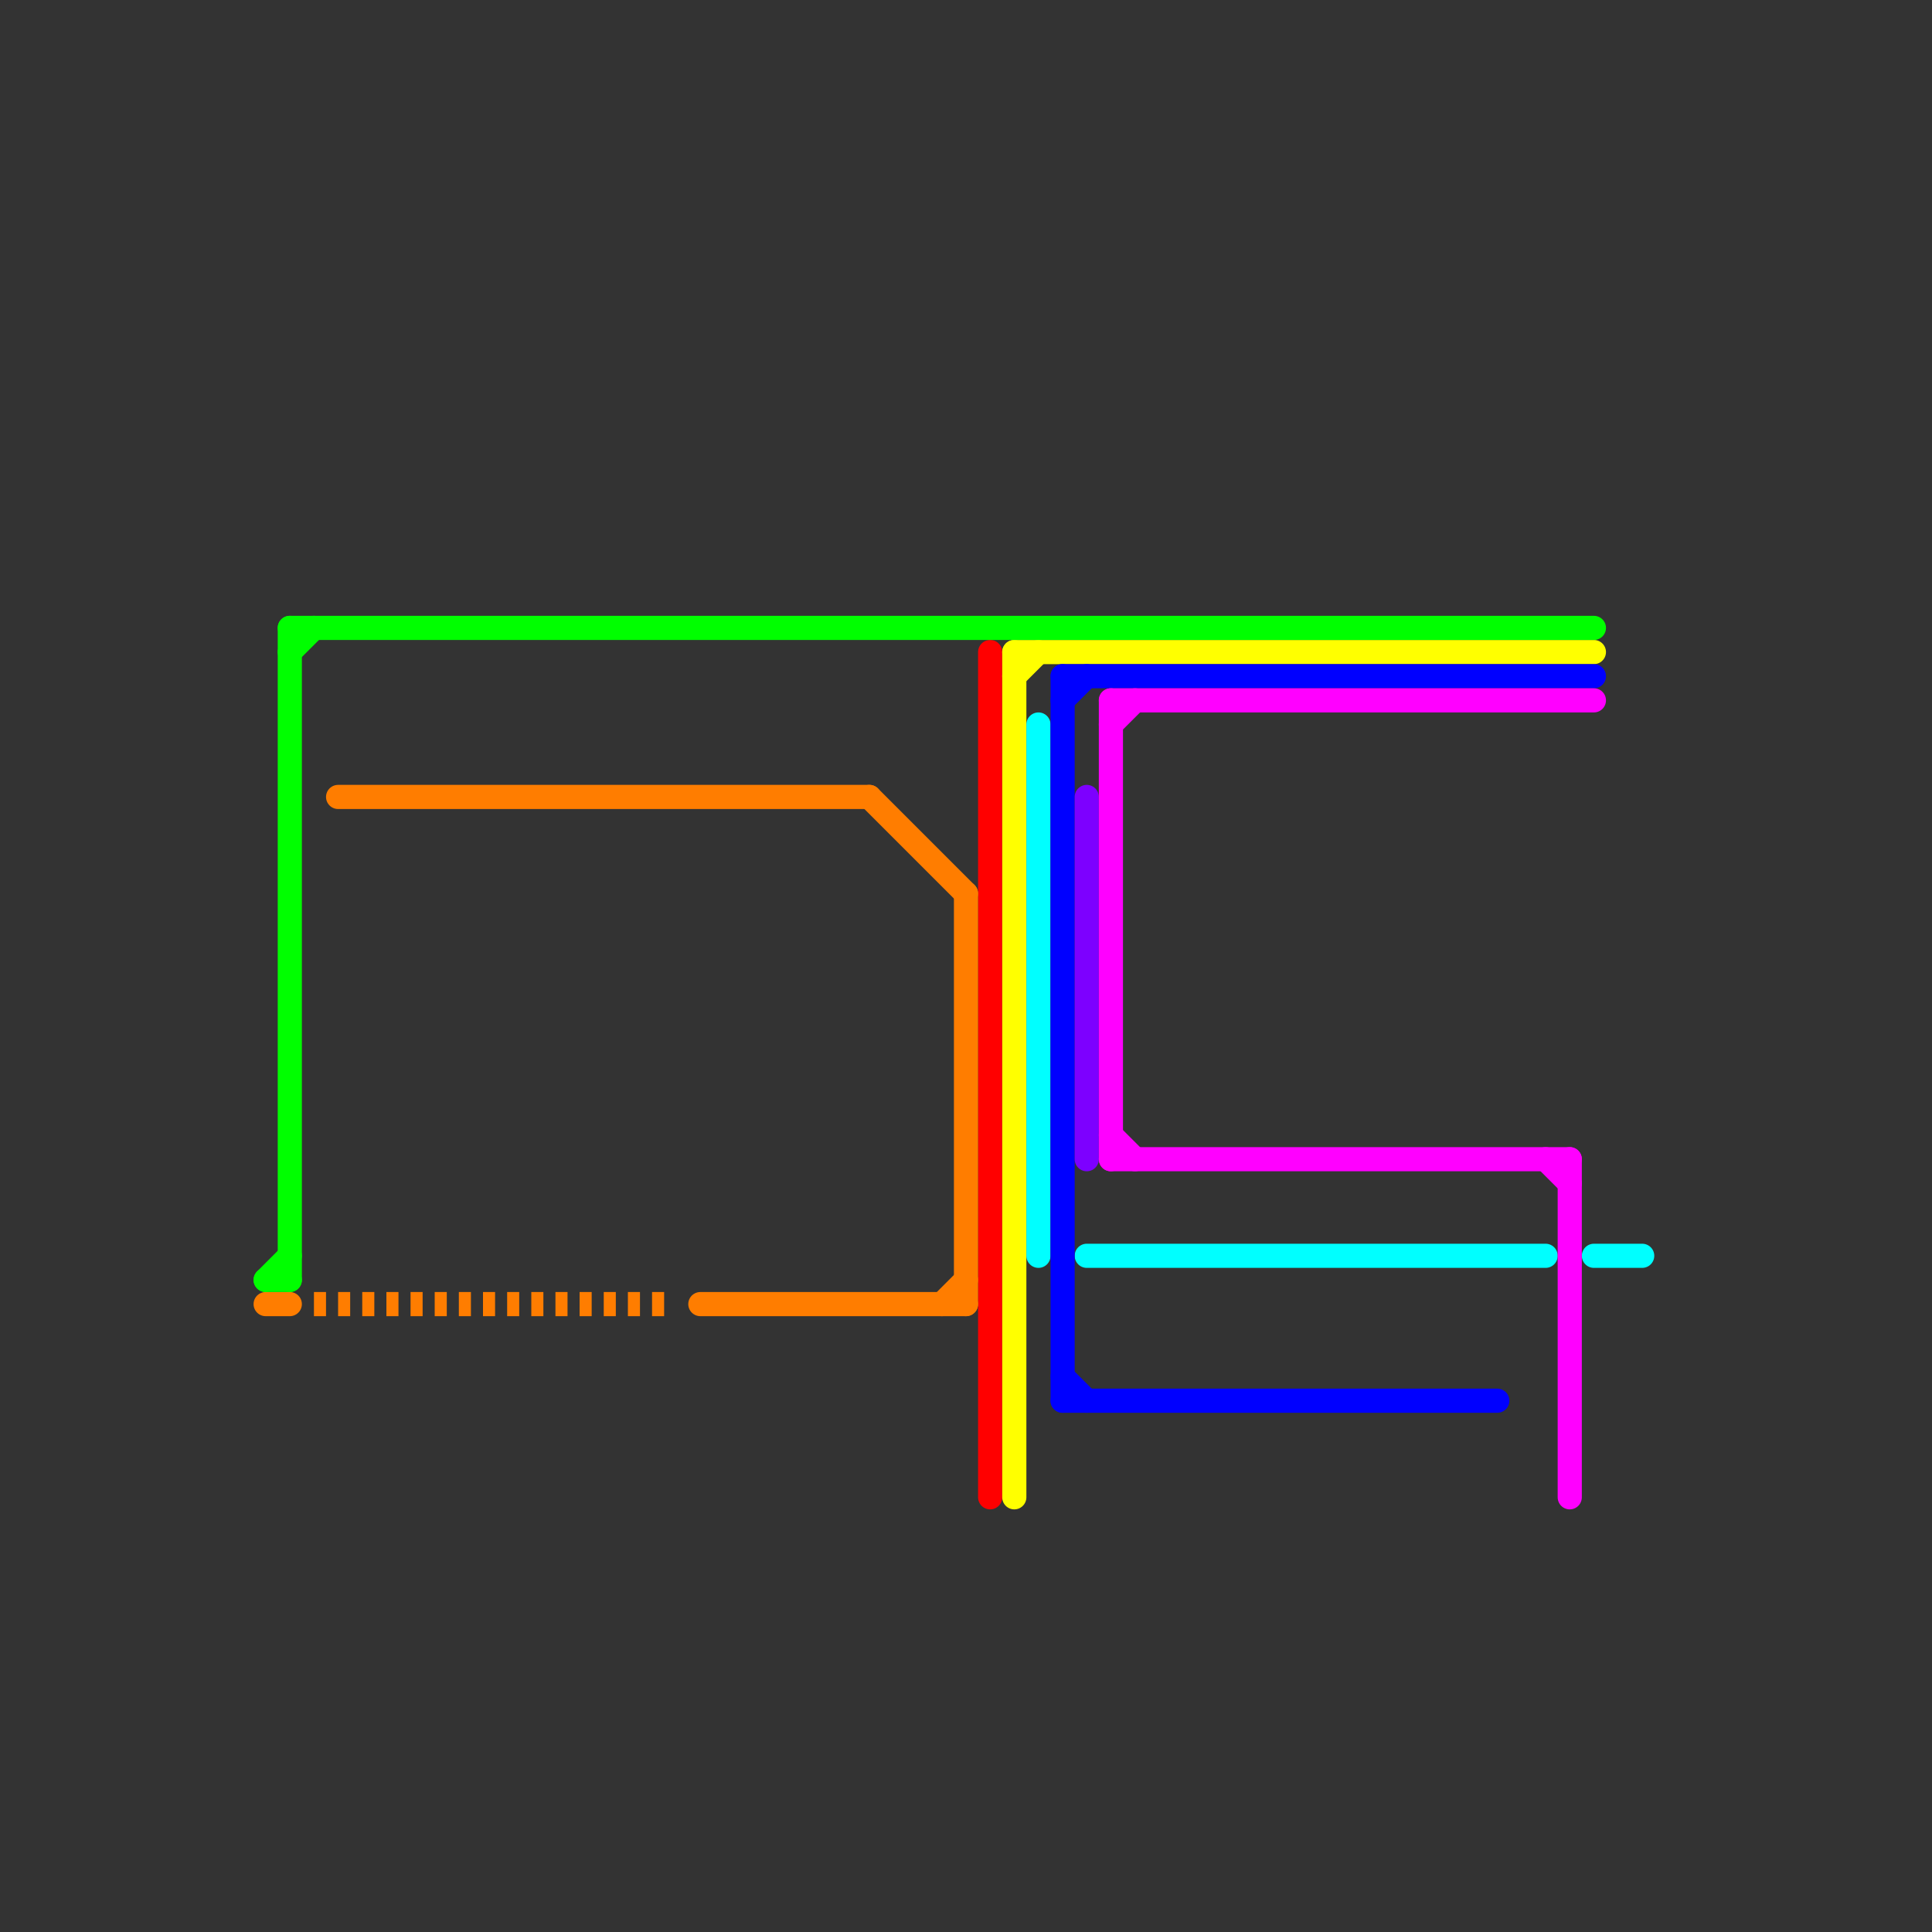 
<svg version="1.1" xmlns="http://www.w3.org/2000/svg" viewBox="0 0 80 80">
<rect x="0" y="0" width="80" height="80" fill="#333333" stroke="none"/>
<style>text { font: 1px Helvetica; font-weight: 600; white-space: pre; dominant-baseline: central; } line { stroke-width: 0.125; fill: none; stroke-linecap: round; stroke-linejoin: round; } .c0 { stroke: #ff0000 } .c1 { stroke: #ff7d00 } .c2 { stroke: #ffff00 } .c3 { stroke: #00ff00 } .c4 { stroke: #00ffff } .c5 { stroke: #0000ff } .c6 { stroke: #7d00ff } .c7 { stroke: #ff00ff } .w1 { stroke-width: 1; }.l2 { stroke-dasharray: .5 .5; stroke-linecap: butt; }</style><defs></defs><line class="c0 w1" x1="41" y1="27" x2="41" y2="62"/><line class="c1 w1" x1="11" y1="54" x2="12" y2="54"/><line class="c1 w1" x1="40" y1="37" x2="40" y2="54"/><line class="c1 w1" x1="14" y1="33" x2="36" y2="33"/><line class="c1 w1" x1="29" y1="54" x2="40" y2="54"/><line class="c1 w1" x1="39" y1="54" x2="40" y2="53"/><line class="c1 w1" x1="36" y1="33" x2="40" y2="37"/><line class="c1 w1 l2" x1="13" y1="54" x2="28" y2="54"/><line class="c2 w1" x1="42" y1="28" x2="43" y2="27"/><line class="c2 w1" x1="42" y1="27" x2="66" y2="27"/><line class="c2 w1" x1="42" y1="27" x2="42" y2="62"/><line class="c3 w1" x1="12" y1="26" x2="12" y2="53"/><line class="c3 w1" x1="12" y1="26" x2="66" y2="26"/><line class="c3 w1" x1="11" y1="53" x2="12" y2="53"/><line class="c3 w1" x1="12" y1="27" x2="13" y2="26"/><line class="c3 w1" x1="11" y1="53" x2="12" y2="52"/><line class="c4 w1" x1="45" y1="52" x2="64" y2="52"/><line class="c4 w1" x1="43" y1="30" x2="43" y2="52"/><line class="c4 w1" x1="66" y1="52" x2="68" y2="52"/><line class="c5 w1" x1="44" y1="28" x2="66" y2="28"/><line class="c5 w1" x1="44" y1="58" x2="62" y2="58"/><line class="c5 w1" x1="44" y1="29" x2="45" y2="28"/><line class="c5 w1" x1="44" y1="28" x2="44" y2="58"/><line class="c5 w1" x1="44" y1="57" x2="45" y2="58"/><line class="c6 w1" x1="45" y1="33" x2="45" y2="48"/><line class="c7 w1" x1="46" y1="30" x2="47" y2="29"/><line class="c7 w1" x1="46" y1="29" x2="46" y2="48"/><line class="c7 w1" x1="65" y1="48" x2="65" y2="62"/><line class="c7 w1" x1="46" y1="48" x2="65" y2="48"/><line class="c7 w1" x1="64" y1="48" x2="65" y2="49"/><line class="c7 w1" x1="46" y1="29" x2="66" y2="29"/><line class="c7 w1" x1="46" y1="47" x2="47" y2="48"/>
</svg>
